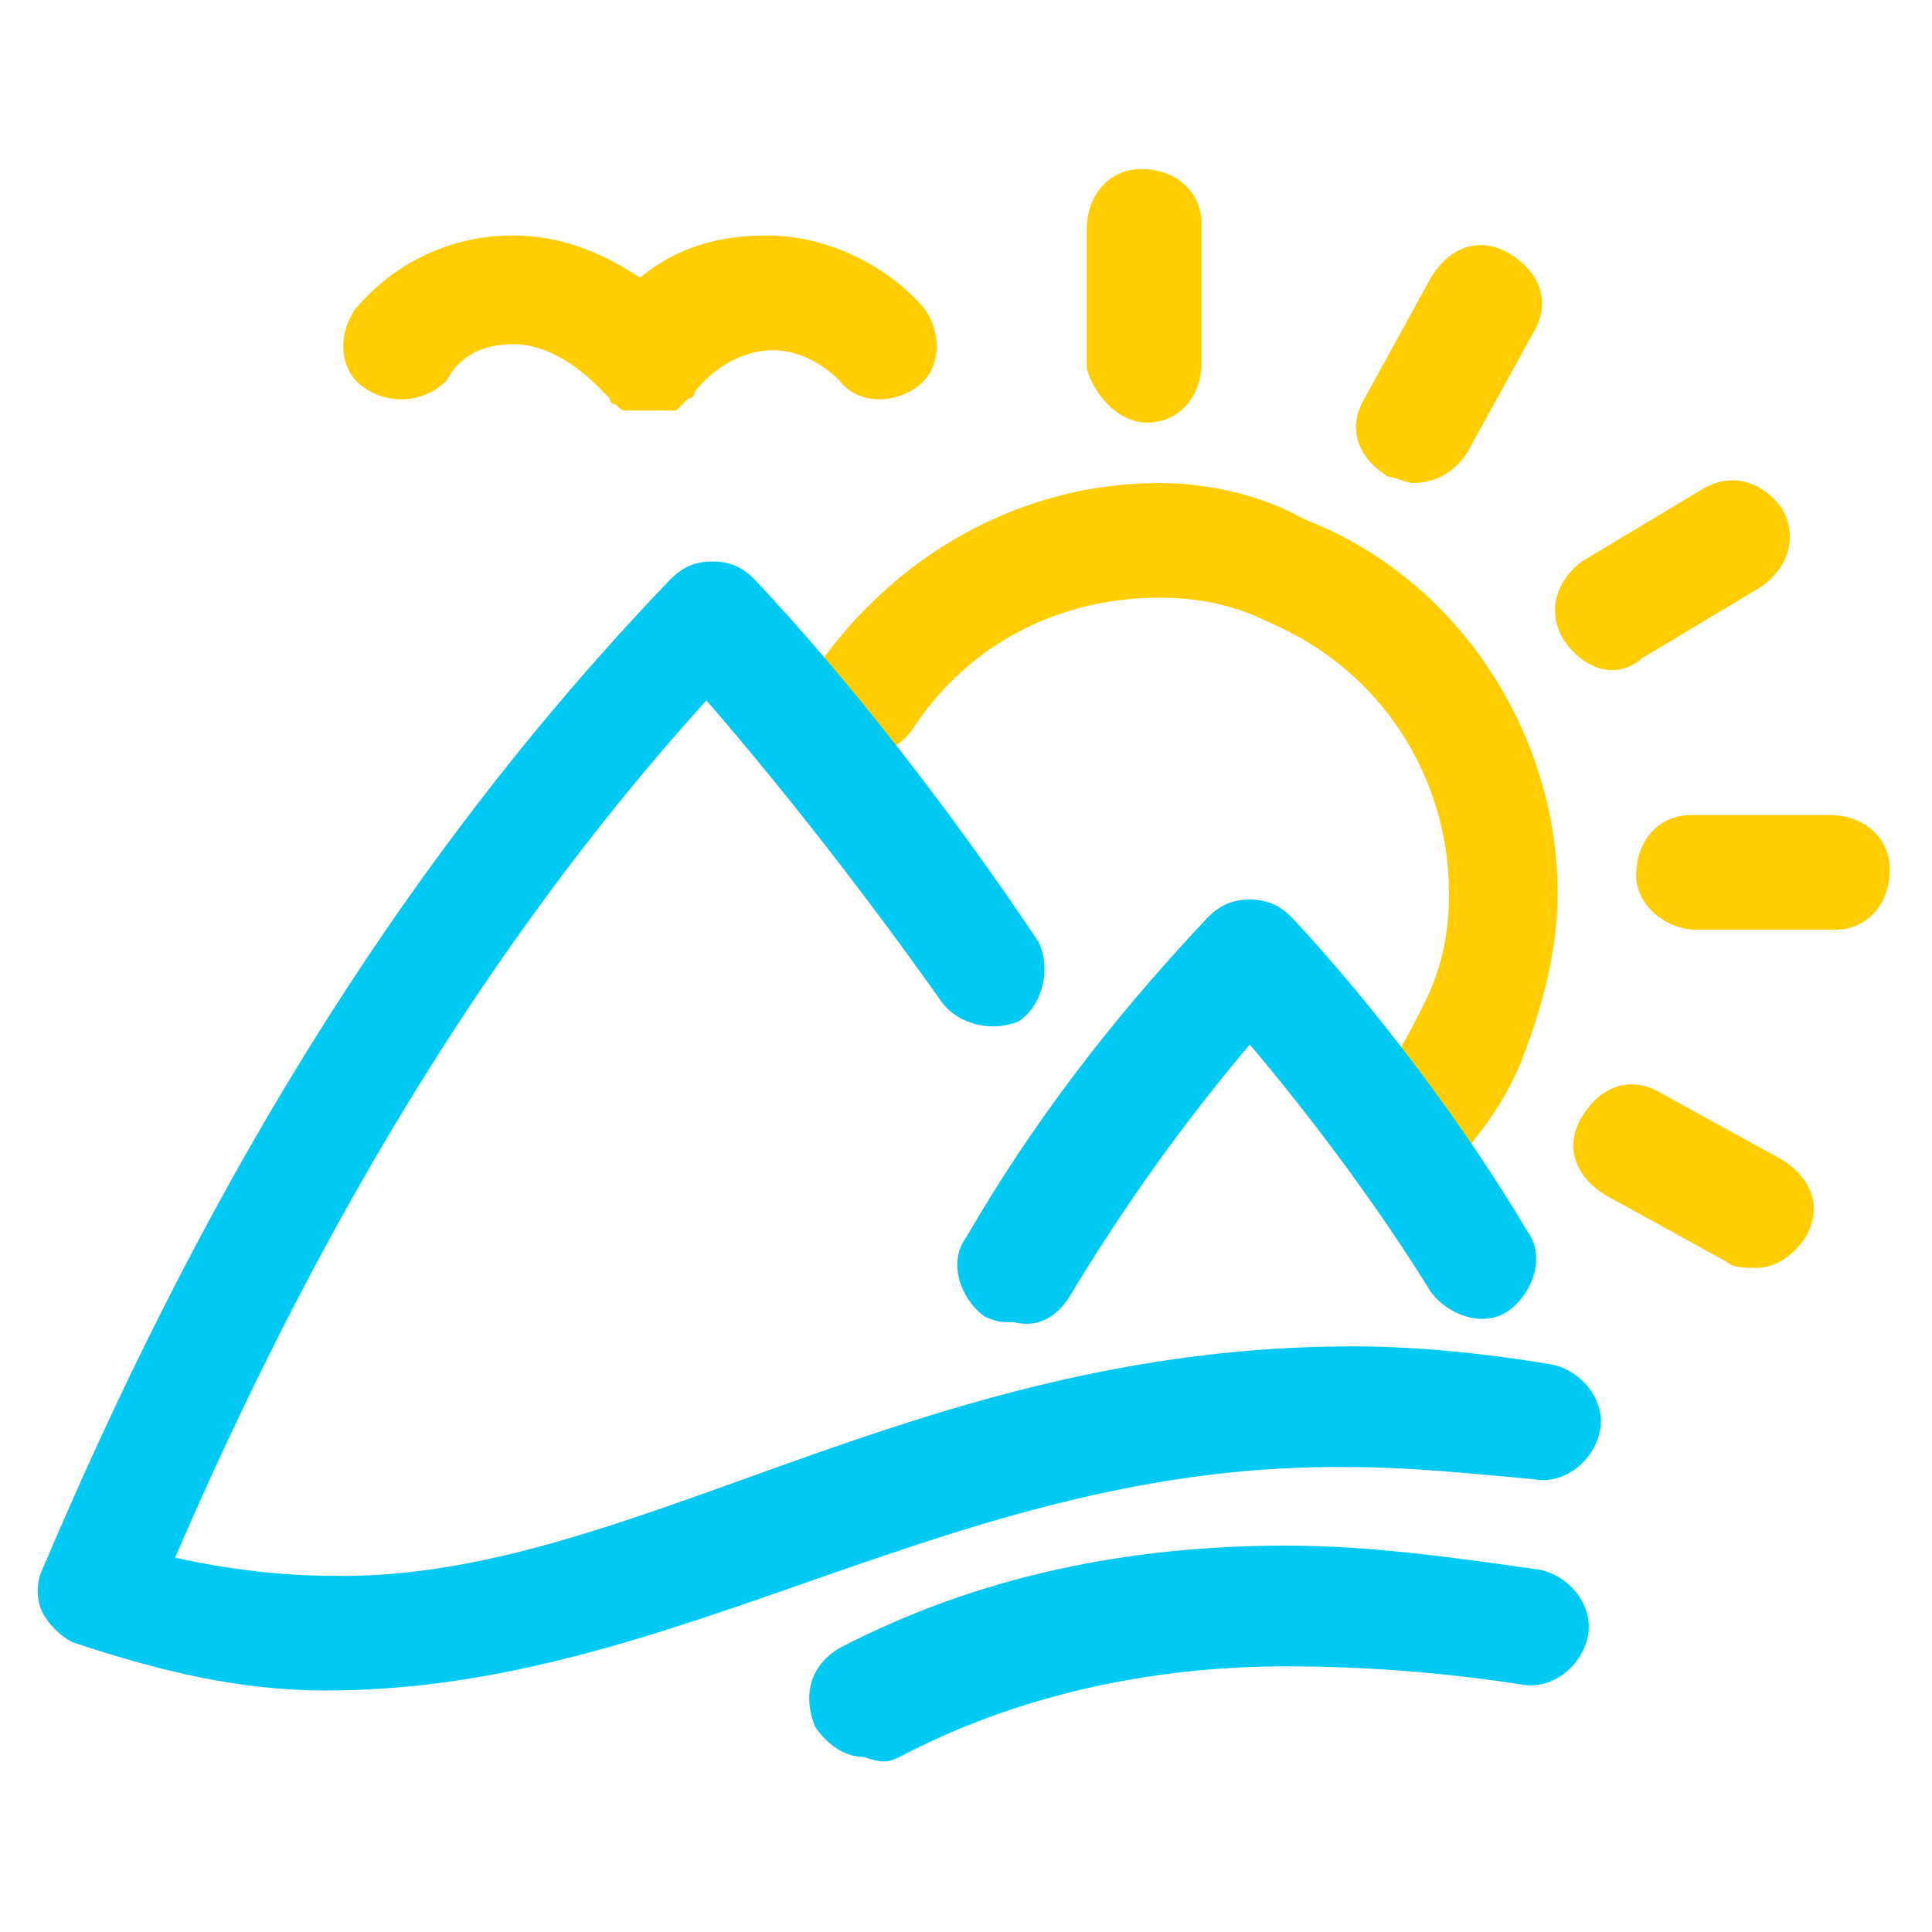 <?xml version="1.0" encoding="utf-8"?>
<!-- Generator: Adobe Illustrator 24.1.0, SVG Export Plug-In . SVG Version: 6.00 Build 0)  -->
<svg version="1.1" id="Layer_1" xmlns="http://www.w3.org/2000/svg" xmlns:xlink="http://www.w3.org/1999/xlink" x="0px" y="0px"
	 width="32px" height="32px" viewBox="0 0 32 32" style="enable-background:new 0 0 32 32;" xml:space="preserve">
<style type="text/css">
	.st0{fill:#FFCD02;}
	.st1{fill:#00CAF4;}
</style>
<g>
	<g>
		<g>
			<g>
				<path class="st0" d="M24.4,18.9c0.4-0.5,0.7-1,0.9-1.6l0,0c0.3-0.8,0.5-1.7,0.5-2.5l0,0c0-2.6-1.6-5.2-4.2-6.2l0,0
					C20.9,8.2,20,8,19.2,8l0,0c-2.3,0-4.4,1.2-5.7,3.1l0,0c-0.3,0.4-0.1,1,0.3,1.3l0,0c0.4,0.3,1,0.1,1.3-0.3l0,0
					c0.9-1.4,2.4-2.2,4.1-2.2l0,0c0.6,0,1.2,0.1,1.8,0.4l0,0c1.9,0.8,3,2.6,3,4.5l0,0c0,0.6-0.1,1.2-0.4,1.8l0,0
					c-0.2,0.4-0.4,0.8-0.7,1.2l0,0c-0.3,0.4-0.3,1,0.2,1.3l0,0c0.2,0.1,0.4,0.2,0.6,0.2l0,0C24,19.3,24.3,19.1,24.4,18.9L24.4,18.9z
					"/>
			</g>
			<g>
				<g>
					<path class="st0" d="M19,7c0.5,0,0.9-0.4,0.9-1l0,0l0-2.3c0-0.5-0.4-0.9-1-0.9l0,0c-0.5,0-0.9,0.4-0.9,1l0,0l0,2.3
						C18.1,6.5,18.5,7,19,7L19,7C19,7,19,7,19,7L19,7z"/>
				</g>
				<g>
					<path class="st0" d="M24.3,7.5l1.1-2c0.3-0.5,0.1-1-0.4-1.3l0,0c-0.5-0.3-1-0.1-1.3,0.4l0,0l-1.1,2c-0.3,0.5-0.1,1,0.4,1.3l0,0
						C23.1,7.9,23.3,8,23.4,8l0,0C23.8,8,24.1,7.8,24.3,7.5L24.3,7.5z"/>
				</g>
				<g>
					<path class="st0" d="M27.2,10.9l2-1.2c0.4-0.3,0.6-0.8,0.3-1.3l0,0c-0.3-0.4-0.8-0.6-1.3-0.3l0,0l-2,1.2
						c-0.4,0.3-0.6,0.8-0.3,1.3l0,0c0.2,0.3,0.5,0.5,0.8,0.5l0,0C26.9,11.1,27.1,11,27.2,10.9L27.2,10.9z"/>
				</g>
				<g>
					<path class="st0" d="M28.1,15.4l2.3,0c0.5,0,0.9-0.4,0.9-1l0,0c0-0.5-0.4-0.9-1-0.9l0,0l-2.3,0c-0.5,0-0.9,0.4-0.9,1l0,0
						C27.1,15,27.6,15.4,28.1,15.4L28.1,15.4C28.1,15.4,28.1,15.4,28.1,15.4L28.1,15.4z"/>
				</g>
				<g>
					<path class="st0" d="M29.9,20.5c0.3-0.5,0.1-1-0.4-1.3l0,0l-2-1.1c-0.5-0.3-1-0.1-1.3,0.4l0,0c-0.3,0.5-0.1,1,0.4,1.3l0,0
						l2,1.1c0.1,0.1,0.3,0.1,0.5,0.1l0,0C29.4,21,29.7,20.8,29.9,20.5L29.9,20.5z"/>
				</g>
			</g>
		</g>
		<g>
			<path class="st1" d="M22.4,24.3c0.9,0,1.9,0.1,3,0.2l0,0c0.5,0.1,1-0.3,1.1-0.8l0,0c0.1-0.5-0.3-1-0.8-1.1l0,0
				c-1.2-0.2-2.3-0.3-3.3-0.3l0,0c-7.3,0-12,3.9-16.9,3.8l0,0c-0.8,0-1.7-0.1-2.6-0.3l0,0c2.2-5.1,5-10,8.8-14.2l0,0
				c1.3,1.5,2.7,3.3,3.9,5l0,0c0.3,0.4,0.9,0.5,1.3,0.3l0,0c0.4-0.3,0.5-0.9,0.3-1.3l0,0c-1.4-2.1-3.1-4.3-4.7-6l0,0
				c-0.2-0.2-0.4-0.3-0.7-0.3l0,0c-0.3,0-0.5,0.1-0.7,0.3l0,0C6.4,14.5,3.2,20.1,0.7,26l0,0c-0.1,0.2-0.1,0.5,0,0.7l0,0
				c0.1,0.2,0.3,0.4,0.5,0.5l0,0c1.5,0.5,2.8,0.8,4.2,0.8l0,0C11.3,28,15.8,24.2,22.4,24.3L22.4,24.3z"/>
		</g>
		<g>
			<path class="st1" d="M17.7,21.5c0.9-1.5,1.9-2.9,3-4.2l0,0c1.1,1.3,2.2,2.8,3,4.1l0,0h0c0.3,0.4,0.9,0.6,1.3,0.3l0,0
				c0.4-0.3,0.6-0.9,0.3-1.3l0,0c-1-1.7-2.5-3.7-3.9-5.2l0,0c-0.2-0.2-0.4-0.3-0.7-0.3l0,0c-0.3,0-0.5,0.1-0.7,0.3l0,0
				c-1.6,1.7-2.9,3.4-4,5.3l0,0c-0.3,0.4-0.1,1,0.3,1.3l0,0c0.2,0.1,0.3,0.1,0.5,0.1l0,0C17.2,22,17.5,21.8,17.7,21.5L17.7,21.5z"/>
		</g>
		<path class="st0" d="M5.9,5.1L5.9,5.1c0.6-0.7,1.5-1.2,2.6-1.2c0.8,0,1.5,0.3,2.1,0.7c0.6-0.5,1.3-0.7,2.1-0.7c1,0,2,0.5,2.6,1.2
			c0.3,0.4,0.3,1-0.1,1.3c-0.4,0.3-1,0.3-1.3-0.1h0c-0.3-0.3-0.7-0.5-1.1-0.5c-0.5,0-1,0.3-1.3,0.7c0,0,0,0,0,0
			c0,0.1-0.1,0.1-0.1,0.1c0,0,0,0-0.1,0.1c0,0-0.1,0.1-0.1,0.1c0,0,0,0,0,0c0,0,0,0,0,0c0,0-0.1,0-0.1,0c0,0-0.1,0-0.1,0
			c-0.1,0-0.1,0-0.2,0c0,0,0,0-0.1,0c-0.1,0-0.2,0-0.2,0c0,0,0,0-0.1,0c-0.1,0-0.1,0-0.2-0.1c0,0,0,0,0,0c0,0,0,0,0,0
			c-0.1,0-0.1-0.1-0.1-0.1c0,0,0,0-0.1-0.1c0,0-0.1-0.1-0.1-0.1c0,0,0,0,0,0C9.5,6,9,5.7,8.5,5.7C8,5.7,7.6,5.9,7.4,6.3
			C7,6.7,6.4,6.7,6,6.4C5.6,6.1,5.6,5.5,5.9,5.1z"/>
		<g>
			<path class="st1" d="M14.9,29.1c1.9-1,4.1-1.5,6.4-1.5l0,0c1.3,0,2.6,0.1,3.9,0.3l0,0c0.5,0.1,1-0.3,1.1-0.8l0,0
				c0.1-0.5-0.3-1-0.8-1.1l0,0c-1.4-0.2-2.8-0.4-4.2-0.4l0,0c-2.6,0-5.1,0.5-7.4,1.7l0,0c-0.5,0.3-0.6,0.8-0.4,1.3l0,0
				c0.2,0.3,0.5,0.5,0.8,0.5l0,0C14.6,29.2,14.7,29.2,14.9,29.1L14.9,29.1z"/>
		</g>
	</g>
</g>
</svg>
